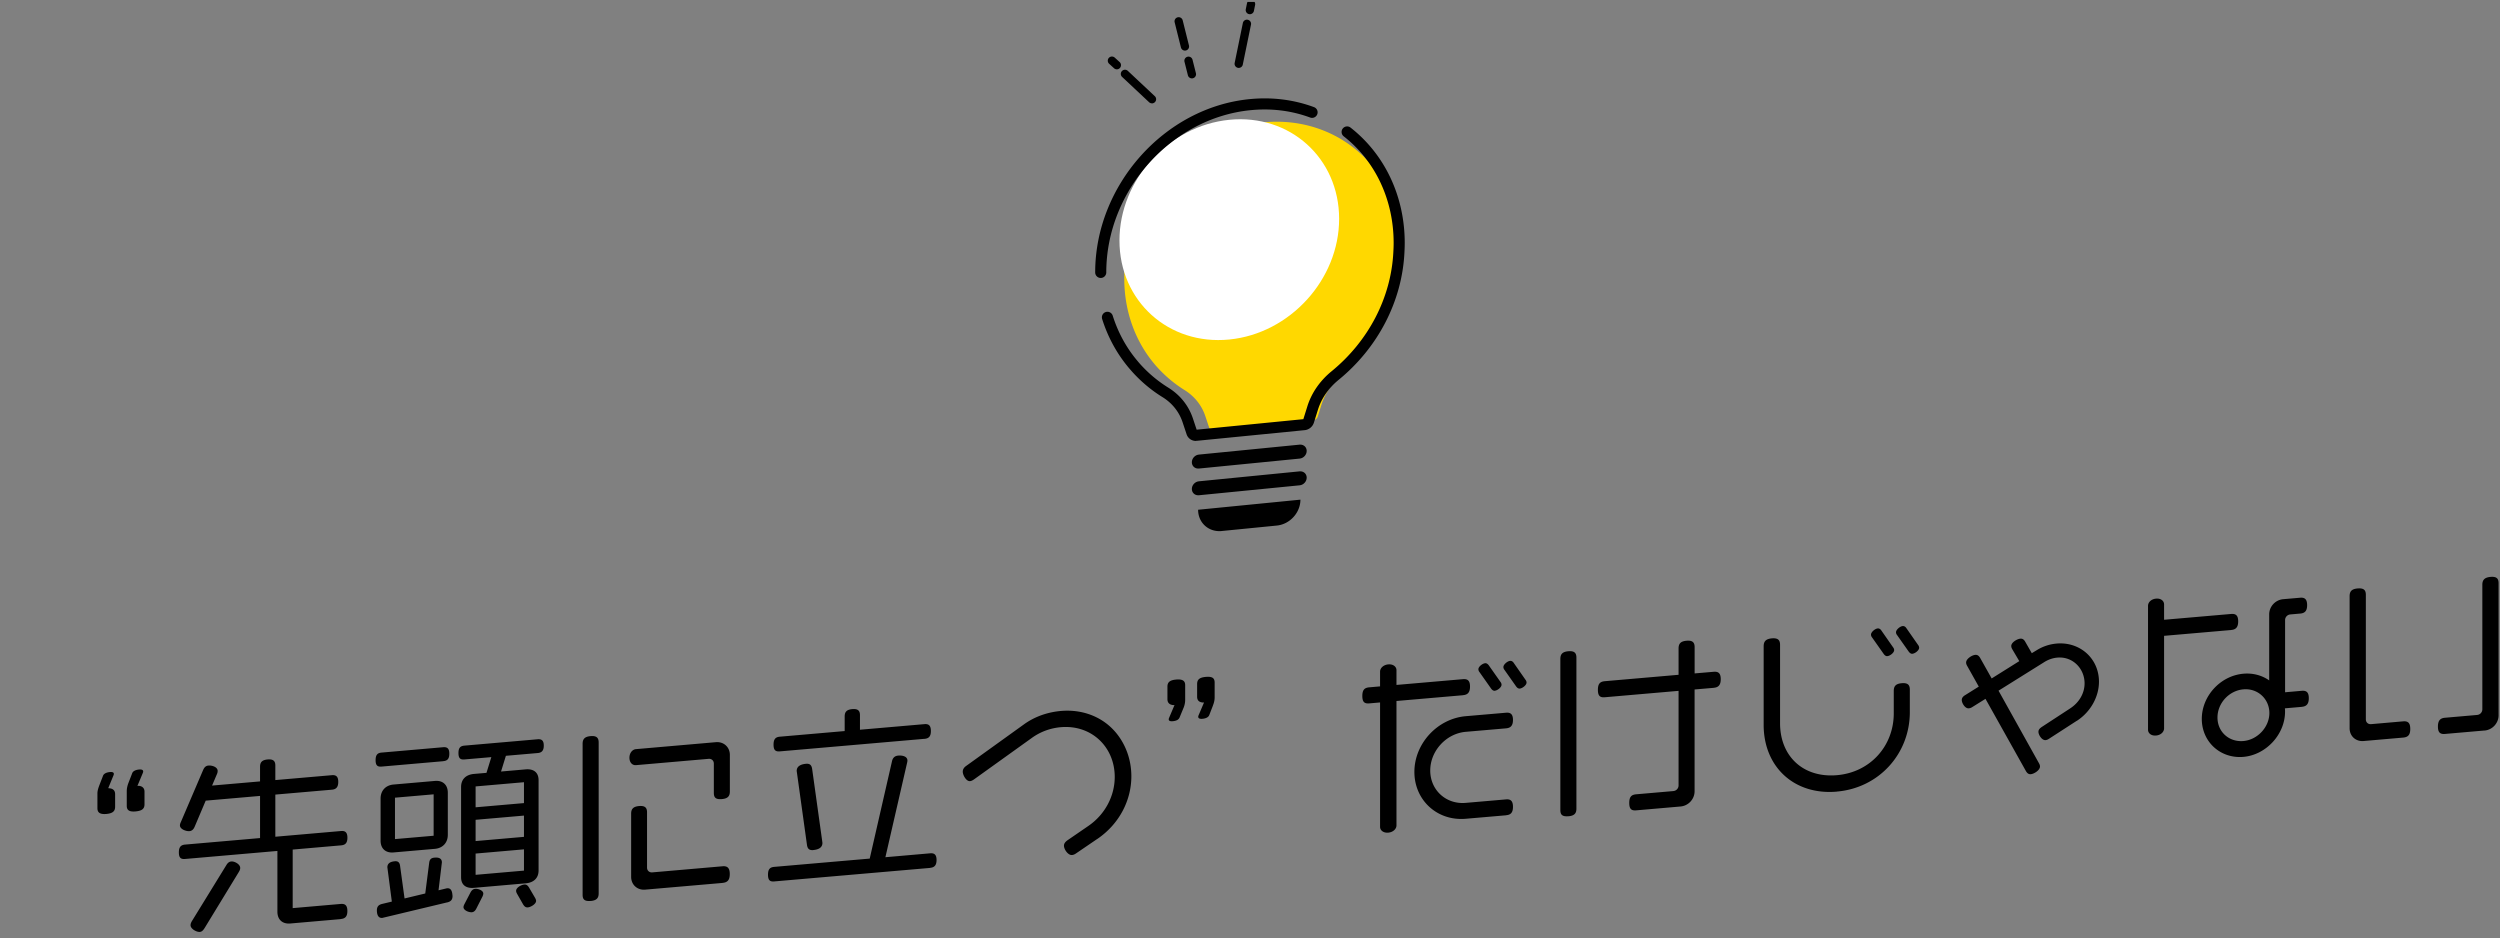 <svg data-name="レイヤー 2" xmlns="http://www.w3.org/2000/svg" viewBox="0 0 582 218.45"><rect x="0" y="0" width="582" height="218.45" fill="#808080" stroke="none"/><defs><clipPath id="a"><path style="fill:none" d="M0 .45h582v218H0z"/></clipPath></defs><g style="clip-path:url(#a)"><path d="M326.39 58.43c0-18.3-14.47-31.7-32.33-29.94-17.85 1.76-32.33 18.03-32.33 36.33 0 7.75 2.6 14.61 6.95 19.83.03.04.06.07.09.11.17.2.34.41.52.6.26.29.53.58.8.86.03.03.06.07.1.1 1.66 1.71 3.52 3.21 5.55 4.47 2.26 1.4 3.99 3.49 4.85 6.06l.88 2.63a.9.9 0 0 0 .97.61l10.12-1 3.12-.31 10.12-1c.44-.04.84-.37.97-.81l.88-2.8c.86-2.74 2.58-5.17 4.85-7.02 7.97-6.51 13.31-16.2 13.82-26.68.04-.68.07-1.37.07-2.05" style="fill:#ffd800"/><path d="M311.75 50.94c0 14.12-11.45 26.7-25.57 28.1-14.12 1.4-25.57-8.92-25.57-23.05s11.45-26.7 25.57-28.1c14.12-1.4 25.57 8.92 25.57 23.05" style="fill:#fff"/><path d="M302.74 103.51h-.16l-23.5 2.32c-.89.09-1.62.89-1.62 1.78 0 .84.64 1.47 1.46 1.47h.16l23.5-2.32c.89-.09 1.62-.89 1.62-1.78 0-.84-.64-1.47-1.46-1.47m0 6.22h-.16l-23.5 2.32c-.89.09-1.62.89-1.62 1.78 0 .84.64 1.47 1.46 1.47h.16l23.5-2.32c.89-.09 1.62-.89 1.62-1.78 0-.84-.64-1.47-1.46-1.47m-18.88 12.51c-1.58 0-2.85-.94-3.33-2.32l20.5-2.03c-.62 1.62-2.15 2.88-3.93 3.06l-12.83 1.27c-.14.01-.27.02-.41.02"/><path d="m302.73 116.32-23.81 2.35c0 2.85 2.17 4.98 4.95 4.98.18 0 .36 0 .55-.03l12.83-1.27c3.03-.3 5.49-3 5.49-6.04m-40.85-99.1 6.28 5.89m0 .96c-.24 0-.47-.09-.66-.26l-6.28-5.89a.966.966 0 0 1-.04-1.37c.37-.39.98-.41 1.37-.04l6.28 5.89c.39.37.41.98.04 1.37-.19.2-.45.31-.71.31Zm-9.31-9.92 1.14 1.03m0 .97c-.23 0-.46-.08-.65-.25l-1.14-1.04a.976.976 0 0 1-.07-1.37c.36-.4.97-.42 1.37-.07l1.14 1.04c.4.36.42.97.07 1.37-.19.21-.45.32-.72.32Zm30.29-10.6-1.91 9.3m0 .97c-.06 0-.13 0-.2-.02a.967.967 0 0 1-.75-1.14l1.91-9.3c.11-.52.62-.86 1.14-.75.52.11.86.62.75 1.14l-1.91 9.3c-.09.46-.5.77-.95.77ZM291.25.97l-.28 1.37m0 .97c-.06 0-.13 0-.2-.02a.967.967 0 0 1-.75-1.14l.28-1.38c.11-.52.62-.86 1.14-.75.52.11.86.62.75 1.14l-.28 1.38c-.09.46-.5.77-.95.77ZM276.7 14.14l.78 3.15m0 .96a.97.97 0 0 1-.94-.73l-.79-3.14a.967.967 0 0 1 .7-1.17.967.967 0 0 1 1.17.7l.79 3.14a.967.967 0 0 1-.94 1.2ZM274.4 4.96l1.46 5.85m0 .97a.97.97 0 0 1-.94-.73l-1.46-5.85a.967.967 0 0 1 .7-1.17.967.967 0 0 1 1.17.7l1.46 5.85a.967.967 0 0 1-.94 1.2Zm-19.61 52.93c-.71 0-1.29-.58-1.29-1.29 0-20.29 16.11-38.38 35.92-40.34 5.23-.52 10.29.11 15.02 1.86.67.25 1.01.99.76 1.66-.25.67-.99 1.01-1.66.76-4.36-1.61-9.03-2.19-13.87-1.71-18.52 1.83-33.59 18.78-33.59 37.77 0 .71-.58 1.29-1.29 1.29Zm22.15 37.94c-.98 0-1.85-.61-2.16-1.55l-.94-2.82c-.81-2.42-2.42-4.44-4.67-5.83-2.27-1.4-4.36-3.09-6.22-5.01l-.1-.1c-.31-.33-.61-.65-.9-.98l-.58-.67-.11-.13c-2.75-3.3-4.82-7.1-6.14-11.3-.21-.68.16-1.4.84-1.62.68-.21 1.4.16 1.62.84 1.22 3.87 3.12 7.38 5.66 10.42l.09.11c.18.21.35.42.53.62.27.31.54.6.82.89l.09.09c1.72 1.78 3.65 3.33 5.73 4.62 2.77 1.71 4.76 4.2 5.76 7.21l.86 2.59 24.84-2.45.93-2.98c.98-3.13 2.93-5.95 5.63-8.16 8.62-7.04 13.87-17.15 14.39-27.75.05-.82.07-1.5.07-2.14 0-9.98-4.22-19.02-11.59-24.79a1.29 1.29 0 1 1 1.59-2.03c7.99 6.27 12.58 16.04 12.58 26.82 0 .7-.02 1.42-.07 2.28-.56 11.31-6.15 22.11-15.33 29.61-2.31 1.89-3.97 4.28-4.8 6.93l-.94 3.01c-.3.96-1.16 1.67-2.15 1.76l-25.11 2.48c-.08 0-.16.01-.23.01Zm25.04-5.03ZM24.77 189.49c-1.52.13-2.09-.34-2.09-1.34v-3.43c0-.65.22-1.28.43-1.86l.87-2.25c.17-.49.78-.81 1.65-.88.74-.06 1.04.21.78.8l-1.22 2.97s.22-.02.26.02c.87.05 1.35.53 1.35 1.36v2.91c0 1-.48 1.56-2.04 1.7Zm6.78-.59c-1.48.13-2.04-.3-2.04-1.3v-3.43c0-.65.17-1.32.39-1.9l.87-2.25c.17-.49.78-.81 1.65-.88.74-.06 1.09.21.83.8l-1.26 3.02s.22-.02.26-.02c.91.05 1.39.57 1.39 1.35v2.95c0 1-.52 1.52-2.09 1.66Zm47.76 25.07-11.73 1.02c-1.83.16-3-.91-3-2.74V198.1l-21.51 1.87c-.96.08-1.43-.27-1.43-1.53s.48-1.73 1.43-1.82l17.47-1.52v-9.81l-12.65 1.1-2.56 6.04c-.26.63-.65 1.01-1.22 1.06-.78.07-2.22-.46-2.22-1.33 0-.26.09-.53.22-.8l5.17-12.08c.3-.68.65-1.01 1.26-1.06.83-.07 2.13.34 2.13 1.25 0 .22-.04.48-.17.75l-1.13 2.66 11.17-.97v-3.39c0-1.04.43-1.6 1.78-1.72 1.3-.11 1.78.37 1.78 1.41v3.39l13.17-1.14c.96-.08 1.48.31 1.48 1.56s-.52 1.74-1.48 1.82l-13.17 1.14v9.81l15.3-1.33c.96-.08 1.48.31 1.48 1.56s-.52 1.7-1.48 1.78l-11.26.98v13.63l11.17-.97c1.04-.09 1.56.34 1.56 1.64s-.52 1.78-1.56 1.87Zm-23.69-11.01-8 13.11c-.35.55-.65.84-1.09.88-.78.07-2.17-.72-2.17-1.55 0-.3.09-.57.3-.94l8.04-13.07c.3-.5.65-.79 1.13-.84.78-.07 2.09.64 2.09 1.51 0 .26-.09.57-.3.89Zm47.55-25.75-14.34 1.25c-.96.08-1.39-.27-1.39-1.49s.43-1.69 1.39-1.77l14.34-1.25c.96-.08 1.43.31 1.43 1.52s-.48 1.65-1.43 1.73Zm.91 32.87L89 213.69c-1.04.09-1.26-.93-1.26-1.76 0-.91.43-1.3 1.22-1.5l2.26-.54-1.04-7.98c0-1.04.87-1.33 1.74-1.41.78-.07 1.13.34 1.22 1.07l1.04 7.59L99 208l.91-7.11c.09-.75.39-1.16 1.22-1.23.87-.08 1.74.07 1.74 1.11l-.78 6.49 1.96-.47c.74-.06 1.13.34 1.26 1.37 0 .13.04.3.04.43 0 .91-.44 1.3-1.26 1.5Zm-2.83-12.47-9.65.84c-1.83.16-3-.91-3-2.74v-9.81c0-1.82 1.17-3.1 3-3.26l9.65-.84c1.83-.16 3 .91 3 2.74v9.81c0 1.82-1.17 3.1-3 3.26Zm-.3-12.69-9 .78v9.64l9-.78v-9.64Zm24.21-9.61-7.39.64-1.13 3.66 5.74-.5c1.83-.16 3 .69 3 2.52v21.01c0 1.82-1.17 2.84-3 3l-12.04 1.05c-1.83.16-3-.65-3-2.47v-21.01c0-1.82 1.17-2.88 3-3.04l2.91-.25 1.13-3.66-6.26.54c-.96.08-1.39-.27-1.39-1.49s.43-1.64 1.39-1.73l17.04-1.48c.96-.08 1.43.31 1.43 1.48s-.48 1.65-1.43 1.73Zm-12.87 33.46-1.39 2.73c-.26.54-.61.83-1.04.87-.7.06-1.96-.44-1.96-1.18 0-.22.09-.44.22-.71l1.39-2.68c.3-.55.61-.83 1.13-.88.65-.06 1.87.36 1.87 1.1 0 .22-.09.48-.22.76Zm9.69-26.67-11.26.98v4.86l11.26-.98v-4.86Zm0 7.77-11.26.98v4.95l11.26-.98v-4.95Zm0 7.86-11.26.98v4.95l11.26-.98v-4.95Zm.91 13.51c-.52.05-.83-.23-1.13-.73l-1.39-2.44c-.13-.25-.22-.46-.22-.68 0-.78 1.22-1.41 1.91-1.47.48-.04.78.19 1.09.69l1.43 2.44c.13.25.22.46.22.68 0 .74-1.26 1.46-1.91 1.51Zm14.61-1.5c-1.43.12-1.87-.36-1.87-1.44v-35.12c0-1.08.43-1.69 1.87-1.81 1.39-.12 1.87.4 1.87 1.49v35.12c0 1.09-.48 1.65-1.87 1.77Zm30.55-23.71c-1.43.12-1.87-.36-1.87-1.44v-6.82c0-.69-.52-1.17-1.22-1.11l-16.91 1.47c-.83.07-1.52-.61-1.52-1.73s.7-1.93 1.52-2l18.6-1.62c1.83-.16 3.26 1.15 3.26 2.97v8.51c0 1.08-.48 1.65-1.87 1.77Zm.13 19.52-17.99 1.56c-1.83.16-3.26-1.15-3.26-2.97v-14.72c0-1.04.44-1.64 1.83-1.77s1.87.4 1.87 1.44v12.89c0 .69.52 1.17 1.22 1.11l16.34-1.42c1.13-.1 1.7.37 1.7 1.81s-.57 1.96-1.7 2.06Zm48.37-3.5-36.33 3.15c-.96.08-1.43-.27-1.43-1.57s.48-1.73 1.43-1.82l22.25-1.93 5.17-22.59c.17-.84.61-1.31 1.48-1.39.83-.07 2.13.12 2.13 1.16 0 .17-.04.35-.09.57l-5.04 21.93 10.43-.91c.96-.08 1.48.31 1.48 1.56s-.52 1.74-1.48 1.82ZM215.2 172l-33.64 2.92c-1 .09-1.48-.26-1.48-1.56s.48-1.78 1.48-1.86l15.08-1.31v-3.39c0-1.04.43-1.6 1.78-1.72 1.3-.11 1.78.37 1.78 1.41v3.39l14.99-1.3c1-.09 1.52.3 1.52 1.6s-.52 1.74-1.52 1.83Zm-25.86 25.9c-.96.08-1.35-.32-1.48-1.22l-2.39-17.2c0-1.22 1.17-1.58 2.17-1.67.91-.08 1.3.32 1.43 1.22l2.35 16.86c0 .13.04.26.04.34 0 1.22-1.13 1.57-2.13 1.66Zm66.14-2.62-4.96 3.38c-.35.25-.65.36-.96.39-.91.08-1.87-1.31-1.87-2.18 0-.48.3-.89.87-1.29l4.78-3.28c4-2.73 6.17-7.09 6.17-11.43 0-6.99-5.43-12.2-12.56-11.58-2.26.2-4.61.96-6.74 2.5l-13.43 9.63c-.35.25-.65.4-.96.43-.87.08-1.69-1.42-1.69-2.2 0-.52.26-.98.83-1.37l13.39-9.63c2.65-1.92 5.69-2.88 8.65-3.14 5.52-.48 10.87 1.75 13.95 6.65 1.61 2.55 2.43 5.52 2.43 8.56 0 5.38-2.61 10.95-7.91 14.58Zm20.04-30.47-.91 2.21c-.22.54-.78.81-1.61.88-.78.07-1.09-.21-.83-.8l1.26-2.97-.22.02c-.96-.05-1.43-.57-1.43-1.35v-2.95c0-1 .52-1.52 2.04-1.65 1.48-.13 2.09.3 2.09 1.29v3.43c0 .65-.13 1.27-.39 1.9Zm6.87-.6-.87 2.25c-.17.49-.78.81-1.61.88-.83.07-1.13-.25-.87-.84l1.26-2.97-.22.02c-.96-.05-1.39-.53-1.39-1.36v-2.91c0-1.04.48-1.56 2.04-1.7 1.52-.13 2.04.3 2.04 1.34v3.43c0 .61-.13 1.23-.39 1.86Zm58.18-2.36-15.47 1.34v28.96c0 .82-.78 1.59-1.91 1.69s-1.91-.53-1.91-1.35v-28.96l-2.52.22c-1.09.09-1.61-.29-1.61-1.73s.52-1.91 1.61-2.01l2.52-.22v-3.43c0-.83.78-1.59 1.91-1.69s1.91.53 1.91 1.35v3.43l15.47-1.34c1.09-.09 1.65.33 1.65 1.72s-.56 1.92-1.65 2.01Zm10.04 27.95-9.39.81c-6.61.57-11.95-4.3-11.95-10.9s5.35-12.4 11.95-12.98l9.39-.81c1.04-.09 1.61.34 1.61 1.68s-.56 1.87-1.61 1.96l-9.39.81c-4.56.4-8.26 4.45-8.26 9.01s3.69 7.93 8.26 7.53l9.39-.81c1.04-.09 1.61.34 1.61 1.73s-.56 1.87-1.61 1.96ZM348 160.81c-.3.03-.56-.12-.83-.45l-2.74-3.89c-.17-.2-.26-.45-.26-.67 0-.61.96-1.34 1.56-1.4.3-.03.57.12.83.45l2.74 3.89c.17.2.26.45.26.67 0 .61-.96 1.34-1.57 1.39Zm5.82-.51c-.3.03-.57-.12-.83-.45l-2.74-3.89c-.17-.2-.26-.46-.26-.67 0-.61.96-1.39 1.56-1.44.3-.03.61.12.83.45l2.74 3.93c.17.2.26.46.26.67 0 .61-.96 1.34-1.56 1.4Zm11.3 29.72c-1.43.12-1.87-.36-1.87-1.44v-35.16c0-1.08.43-1.69 1.87-1.81 1.39-.12 1.87.4 1.87 1.49v35.16c0 1.09-.48 1.65-1.87 1.77Zm33.81-29.89-4.43.38v23.7c0 1.82-1.43 3.38-3.26 3.54l-10.34.9c-1.09.09-1.61-.29-1.61-1.73s.52-1.91 1.61-2.01l8.65-.75c.7-.06 1.22-.63 1.22-1.32v-22.01l-17.17 1.49c-1.09.09-1.61-.29-1.61-1.73s.52-1.91 1.61-2.01l17.17-1.49v-6.12c0-1.08.43-1.69 1.87-1.81 1.39-.12 1.87.4 1.87 1.49v6.12l4.43-.38c1.09-.09 1.65.33 1.65 1.72s-.56 1.92-1.65 2.01Zm28.69 24.16c-9.91.86-17.04-5.73-17.04-15.54v-18.28c0-1.13.48-1.73 1.91-1.86 1.43-.12 1.91.4 1.91 1.53v18.23c0 7.68 5.39 12.77 13.26 12.09 7.78-.68 13.21-6.83 13.21-14.39v-5.21c0-1.09.43-1.69 1.87-1.81 1.39-.12 1.87.4 1.87 1.49v5.25c0 9.64-7.13 17.64-16.99 18.49Zm11.78-31.54c-.3.03-.57-.12-.83-.45l-2.74-3.89c-.17-.2-.26-.45-.26-.67 0-.61.96-1.39 1.56-1.44.3-.03.61.12.83.45l2.74 3.93c.17.2.26.45.26.67 0 .61-.96 1.34-1.56 1.39Zm5.82-.55c-.3.03-.56-.12-.83-.45l-2.74-3.89c-.17-.2-.26-.45-.26-.67 0-.61.96-1.39 1.56-1.44.3-.03.61.12.83.45l2.74 3.93c.17.2.26.46.26.67 0 .61-.96 1.34-1.56 1.39Zm38.24 15.61-6.43 4.16c-.3.2-.56.31-.83.33-.83.07-1.65-1.2-1.65-1.94 0-.48.3-.81.83-1.16l6.52-4.26c2.17-1.4 3.39-3.59 3.39-5.85 0-3.47-2.78-6.31-6.34-6-1.04.09-2.13.45-3.13 1.1l-10.56 6.6 9.39 16.85c.17.29.26.54.26.8 0 .87-1.39 1.73-2.13 1.79-.52.05-.87-.23-1.17-.77l-9.39-16.77-3.08 1.92c-.3.2-.57.27-.83.29-.83.07-1.61-1.21-1.61-1.94 0-.48.3-.85.83-1.16l3.13-1.96-2.69-4.8c-.17-.29-.26-.54-.26-.8 0-.87 1.35-1.72 2.13-1.79.52-.05.87.23 1.17.77l2.65 4.72 6.43-4.03-1.61-2.73c-.17-.29-.26-.54-.26-.8 0-.82 1.35-1.64 2.13-1.7.48-.04.83.19 1.13.73l1.52 2.65 1.17-.71c1.48-.91 3.04-1.39 4.61-1.53 3.52-.31 6.91 1.27 8.69 4.37.78 1.36 1.17 2.94 1.17 4.5 0 3.47-1.91 7.03-5.17 9.13Zm35.94-21.14-15.6 1.35v21.53c0 .82-.74 1.58-1.87 1.68-1.13.1-1.87-.53-1.87-1.36v-28.83c0-.82.74-1.58 1.87-1.68 1.13-.1 1.87.53 1.87 1.36v3.56l15.6-1.35c1.09-.09 1.65.33 1.65 1.72s-.56 1.92-1.65 2.01Zm16.43 17.89-3.91.34c.04.26.04.52.04.78 0 5.25-4.39 10.06-9.69 10.52-5.35.46-9.69-3.5-9.69-8.84s4.35-10.06 9.69-10.52c2.26-.2 4.35.4 6 1.56v-15.37c0-1.82 1.43-3.38 3.26-3.54l3.96-.34c1.04-.09 1.61.34 1.61 1.73s-.57 1.87-1.61 1.96l-2.3.2c-.7.06-1.22.63-1.22 1.32v16.8l3.87-.34c1.09-.09 1.65.33 1.65 1.72s-.57 1.92-1.65 2.01Zm-13.56-4.08c-3.35.29-6.04 3.22-6.04 6.56s2.69 5.76 6.04 5.47c3.3-.29 6.04-3.26 6.04-6.52s-2.69-5.8-6.04-5.51Zm37.19 11.23-9.21.8c-1.83.16-3.26-1.15-3.26-2.97V138.8c0-1.08.43-1.69 1.87-1.81 1.44-.12 1.91.4 1.91 1.48v29c0 .69.52 1.17 1.22 1.11l7.47-.65c1.09-.09 1.65.33 1.65 1.77s-.57 1.92-1.65 2.01Zm18.95-1.65-9.21.8c-1.09.09-1.65-.29-1.65-1.72s.57-1.96 1.65-2.05l7.47-.65c.7-.06 1.22-.63 1.22-1.32v-29c0-1.08.48-1.69 1.91-1.82 1.43-.12 1.87.4 1.87 1.49v30.74c0 1.82-1.43 3.38-3.26 3.54Z"/></g></svg>